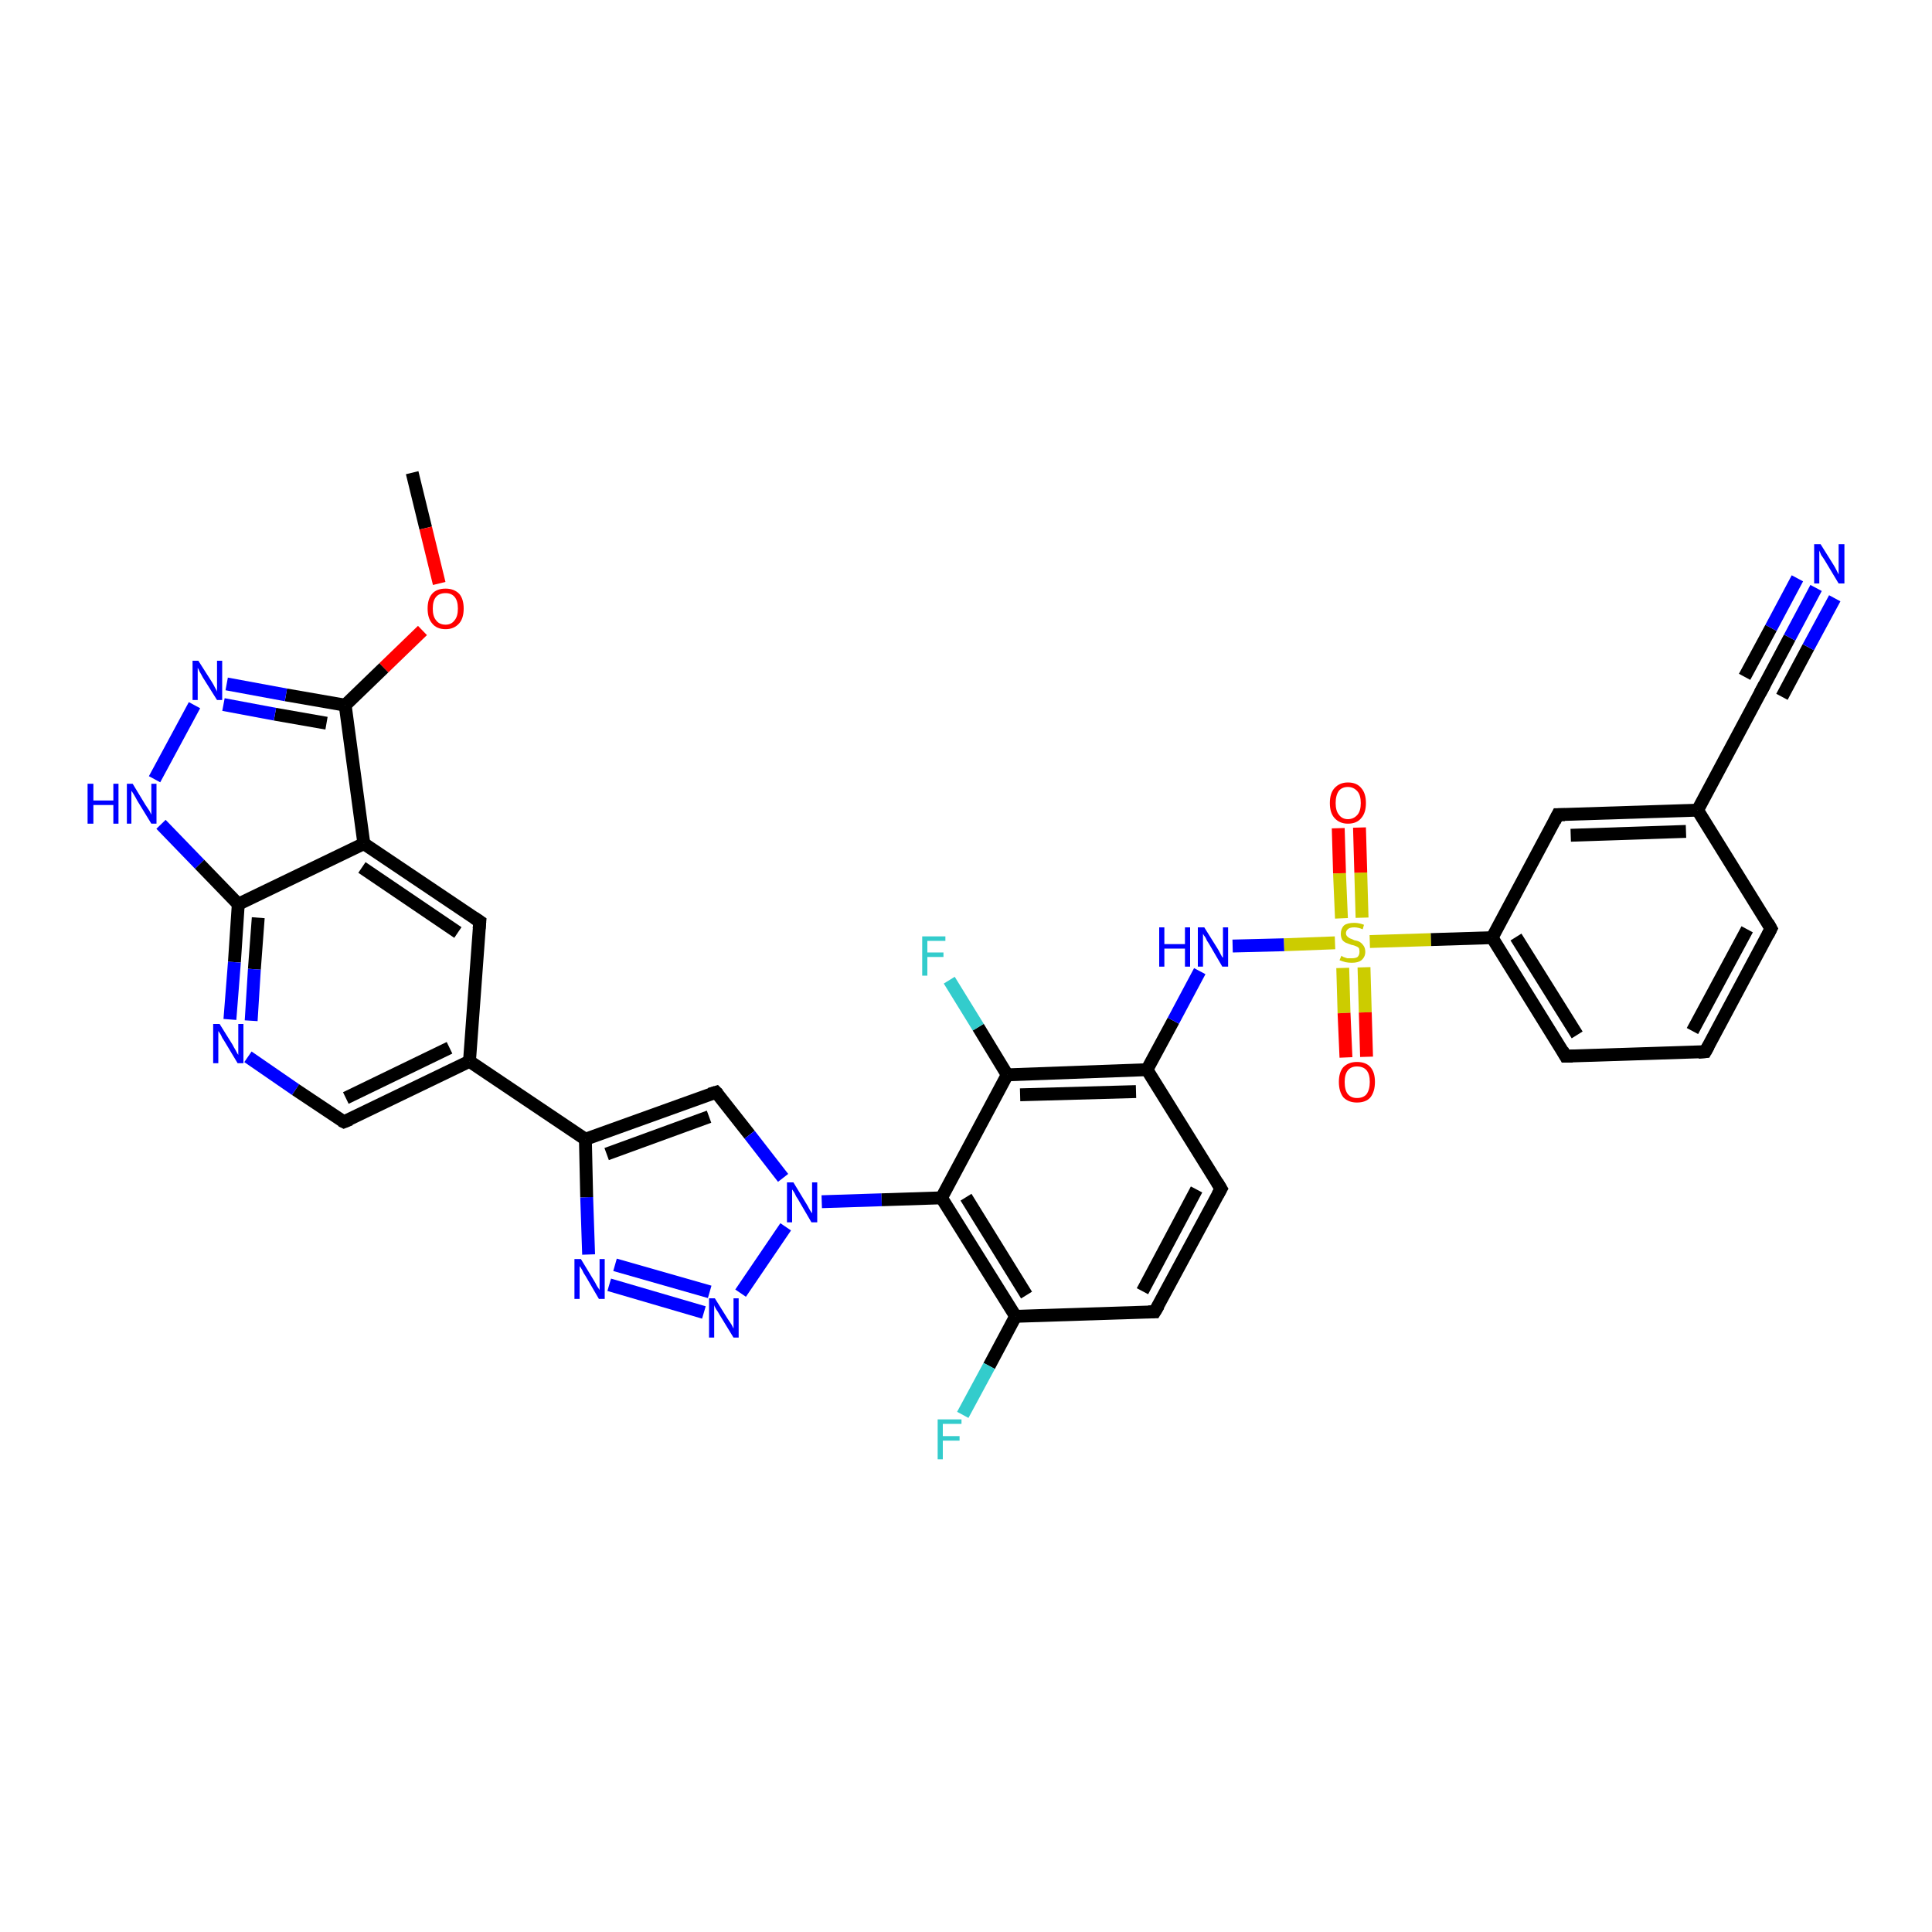 <?xml version='1.0' encoding='iso-8859-1'?>
<svg version='1.1' baseProfile='full'
              xmlns='http://www.w3.org/2000/svg'
                      xmlns:rdkit='http://www.rdkit.org/xml'
                      xmlns:xlink='http://www.w3.org/1999/xlink'
                  xml:space='preserve'
width='300px' height='300px' viewBox='0 0 300 300'>
<!-- END OF HEADER -->
<rect style='opacity:1.0;fill:#FFFFFF;stroke:none' width='300.0' height='300.0' x='0.0' y='0.0'> </rect>
<path class='bond-0 atom-0 atom-1' d='M 64.0,73.4 L 66.1,82.0' style='fill:none;fill-rule:evenodd;stroke:#000000;stroke-width:2.0px;stroke-linecap:butt;stroke-linejoin:miter;stroke-opacity:1' />
<path class='bond-0 atom-0 atom-1' d='M 66.1,82.0 L 68.2,90.6' style='fill:none;fill-rule:evenodd;stroke:#FF0000;stroke-width:2.0px;stroke-linecap:butt;stroke-linejoin:miter;stroke-opacity:1' />
<path class='bond-1 atom-1 atom-2' d='M 65.6,97.9 L 59.6,103.7' style='fill:none;fill-rule:evenodd;stroke:#FF0000;stroke-width:2.0px;stroke-linecap:butt;stroke-linejoin:miter;stroke-opacity:1' />
<path class='bond-1 atom-1 atom-2' d='M 59.6,103.7 L 53.6,109.5' style='fill:none;fill-rule:evenodd;stroke:#000000;stroke-width:2.0px;stroke-linecap:butt;stroke-linejoin:miter;stroke-opacity:1' />
<path class='bond-2 atom-2 atom-3' d='M 53.6,109.5 L 44.4,107.9' style='fill:none;fill-rule:evenodd;stroke:#000000;stroke-width:2.0px;stroke-linecap:butt;stroke-linejoin:miter;stroke-opacity:1' />
<path class='bond-2 atom-2 atom-3' d='M 44.4,107.9 L 35.2,106.2' style='fill:none;fill-rule:evenodd;stroke:#0000FF;stroke-width:2.0px;stroke-linecap:butt;stroke-linejoin:miter;stroke-opacity:1' />
<path class='bond-2 atom-2 atom-3' d='M 50.7,112.3 L 42.7,110.9' style='fill:none;fill-rule:evenodd;stroke:#000000;stroke-width:2.0px;stroke-linecap:butt;stroke-linejoin:miter;stroke-opacity:1' />
<path class='bond-2 atom-2 atom-3' d='M 42.7,110.9 L 34.7,109.4' style='fill:none;fill-rule:evenodd;stroke:#0000FF;stroke-width:2.0px;stroke-linecap:butt;stroke-linejoin:miter;stroke-opacity:1' />
<path class='bond-3 atom-3 atom-4' d='M 30.2,109.5 L 24.0,121.0' style='fill:none;fill-rule:evenodd;stroke:#0000FF;stroke-width:2.0px;stroke-linecap:butt;stroke-linejoin:miter;stroke-opacity:1' />
<path class='bond-4 atom-4 atom-5' d='M 25.0,128.0 L 31.0,134.2' style='fill:none;fill-rule:evenodd;stroke:#0000FF;stroke-width:2.0px;stroke-linecap:butt;stroke-linejoin:miter;stroke-opacity:1' />
<path class='bond-4 atom-4 atom-5' d='M 31.0,134.2 L 37.0,140.4' style='fill:none;fill-rule:evenodd;stroke:#000000;stroke-width:2.0px;stroke-linecap:butt;stroke-linejoin:miter;stroke-opacity:1' />
<path class='bond-5 atom-5 atom-6' d='M 37.0,140.4 L 36.4,149.4' style='fill:none;fill-rule:evenodd;stroke:#000000;stroke-width:2.0px;stroke-linecap:butt;stroke-linejoin:miter;stroke-opacity:1' />
<path class='bond-5 atom-5 atom-6' d='M 36.4,149.4 L 35.7,158.3' style='fill:none;fill-rule:evenodd;stroke:#0000FF;stroke-width:2.0px;stroke-linecap:butt;stroke-linejoin:miter;stroke-opacity:1' />
<path class='bond-5 atom-5 atom-6' d='M 40.1,142.5 L 39.5,150.5' style='fill:none;fill-rule:evenodd;stroke:#000000;stroke-width:2.0px;stroke-linecap:butt;stroke-linejoin:miter;stroke-opacity:1' />
<path class='bond-5 atom-5 atom-6' d='M 39.5,150.5 L 39.0,158.5' style='fill:none;fill-rule:evenodd;stroke:#0000FF;stroke-width:2.0px;stroke-linecap:butt;stroke-linejoin:miter;stroke-opacity:1' />
<path class='bond-6 atom-6 atom-7' d='M 38.5,164.1 L 45.9,169.2' style='fill:none;fill-rule:evenodd;stroke:#0000FF;stroke-width:2.0px;stroke-linecap:butt;stroke-linejoin:miter;stroke-opacity:1' />
<path class='bond-6 atom-6 atom-7' d='M 45.9,169.2 L 53.4,174.2' style='fill:none;fill-rule:evenodd;stroke:#000000;stroke-width:2.0px;stroke-linecap:butt;stroke-linejoin:miter;stroke-opacity:1' />
<path class='bond-7 atom-7 atom-8' d='M 53.4,174.2 L 72.9,164.8' style='fill:none;fill-rule:evenodd;stroke:#000000;stroke-width:2.0px;stroke-linecap:butt;stroke-linejoin:miter;stroke-opacity:1' />
<path class='bond-7 atom-7 atom-8' d='M 53.7,170.5 L 69.8,162.7' style='fill:none;fill-rule:evenodd;stroke:#000000;stroke-width:2.0px;stroke-linecap:butt;stroke-linejoin:miter;stroke-opacity:1' />
<path class='bond-8 atom-8 atom-9' d='M 72.9,164.8 L 74.5,143.1' style='fill:none;fill-rule:evenodd;stroke:#000000;stroke-width:2.0px;stroke-linecap:butt;stroke-linejoin:miter;stroke-opacity:1' />
<path class='bond-9 atom-9 atom-10' d='M 74.5,143.1 L 56.5,131.0' style='fill:none;fill-rule:evenodd;stroke:#000000;stroke-width:2.0px;stroke-linecap:butt;stroke-linejoin:miter;stroke-opacity:1' />
<path class='bond-9 atom-9 atom-10' d='M 71.1,144.8 L 56.2,134.7' style='fill:none;fill-rule:evenodd;stroke:#000000;stroke-width:2.0px;stroke-linecap:butt;stroke-linejoin:miter;stroke-opacity:1' />
<path class='bond-10 atom-8 atom-11' d='M 72.9,164.8 L 90.9,176.9' style='fill:none;fill-rule:evenodd;stroke:#000000;stroke-width:2.0px;stroke-linecap:butt;stroke-linejoin:miter;stroke-opacity:1' />
<path class='bond-11 atom-11 atom-12' d='M 90.9,176.9 L 111.2,169.6' style='fill:none;fill-rule:evenodd;stroke:#000000;stroke-width:2.0px;stroke-linecap:butt;stroke-linejoin:miter;stroke-opacity:1' />
<path class='bond-11 atom-11 atom-12' d='M 94.2,179.2 L 110.1,173.4' style='fill:none;fill-rule:evenodd;stroke:#000000;stroke-width:2.0px;stroke-linecap:butt;stroke-linejoin:miter;stroke-opacity:1' />
<path class='bond-12 atom-12 atom-13' d='M 111.2,169.6 L 116.4,176.2' style='fill:none;fill-rule:evenodd;stroke:#000000;stroke-width:2.0px;stroke-linecap:butt;stroke-linejoin:miter;stroke-opacity:1' />
<path class='bond-12 atom-12 atom-13' d='M 116.4,176.2 L 121.6,182.9' style='fill:none;fill-rule:evenodd;stroke:#0000FF;stroke-width:2.0px;stroke-linecap:butt;stroke-linejoin:miter;stroke-opacity:1' />
<path class='bond-13 atom-13 atom-14' d='M 122.0,190.5 L 115.0,200.8' style='fill:none;fill-rule:evenodd;stroke:#0000FF;stroke-width:2.0px;stroke-linecap:butt;stroke-linejoin:miter;stroke-opacity:1' />
<path class='bond-14 atom-14 atom-15' d='M 109.3,203.8 L 94.6,199.5' style='fill:none;fill-rule:evenodd;stroke:#0000FF;stroke-width:2.0px;stroke-linecap:butt;stroke-linejoin:miter;stroke-opacity:1' />
<path class='bond-14 atom-14 atom-15' d='M 110.2,200.6 L 95.5,196.4' style='fill:none;fill-rule:evenodd;stroke:#0000FF;stroke-width:2.0px;stroke-linecap:butt;stroke-linejoin:miter;stroke-opacity:1' />
<path class='bond-15 atom-13 atom-16' d='M 127.6,186.6 L 136.9,186.3' style='fill:none;fill-rule:evenodd;stroke:#0000FF;stroke-width:2.0px;stroke-linecap:butt;stroke-linejoin:miter;stroke-opacity:1' />
<path class='bond-15 atom-13 atom-16' d='M 136.9,186.3 L 146.2,186.0' style='fill:none;fill-rule:evenodd;stroke:#000000;stroke-width:2.0px;stroke-linecap:butt;stroke-linejoin:miter;stroke-opacity:1' />
<path class='bond-16 atom-16 atom-17' d='M 146.2,186.0 L 157.7,204.4' style='fill:none;fill-rule:evenodd;stroke:#000000;stroke-width:2.0px;stroke-linecap:butt;stroke-linejoin:miter;stroke-opacity:1' />
<path class='bond-16 atom-16 atom-17' d='M 150.0,185.9 L 159.4,201.1' style='fill:none;fill-rule:evenodd;stroke:#000000;stroke-width:2.0px;stroke-linecap:butt;stroke-linejoin:miter;stroke-opacity:1' />
<path class='bond-17 atom-17 atom-18' d='M 157.7,204.4 L 153.6,212.1' style='fill:none;fill-rule:evenodd;stroke:#000000;stroke-width:2.0px;stroke-linecap:butt;stroke-linejoin:miter;stroke-opacity:1' />
<path class='bond-17 atom-17 atom-18' d='M 153.6,212.1 L 149.5,219.7' style='fill:none;fill-rule:evenodd;stroke:#33CCCC;stroke-width:2.0px;stroke-linecap:butt;stroke-linejoin:miter;stroke-opacity:1' />
<path class='bond-18 atom-17 atom-19' d='M 157.7,204.4 L 179.3,203.7' style='fill:none;fill-rule:evenodd;stroke:#000000;stroke-width:2.0px;stroke-linecap:butt;stroke-linejoin:miter;stroke-opacity:1' />
<path class='bond-19 atom-19 atom-20' d='M 179.3,203.7 L 189.6,184.6' style='fill:none;fill-rule:evenodd;stroke:#000000;stroke-width:2.0px;stroke-linecap:butt;stroke-linejoin:miter;stroke-opacity:1' />
<path class='bond-19 atom-19 atom-20' d='M 177.4,200.5 L 185.8,184.7' style='fill:none;fill-rule:evenodd;stroke:#000000;stroke-width:2.0px;stroke-linecap:butt;stroke-linejoin:miter;stroke-opacity:1' />
<path class='bond-20 atom-20 atom-21' d='M 189.6,184.6 L 178.1,166.1' style='fill:none;fill-rule:evenodd;stroke:#000000;stroke-width:2.0px;stroke-linecap:butt;stroke-linejoin:miter;stroke-opacity:1' />
<path class='bond-21 atom-21 atom-22' d='M 178.1,166.1 L 182.2,158.5' style='fill:none;fill-rule:evenodd;stroke:#000000;stroke-width:2.0px;stroke-linecap:butt;stroke-linejoin:miter;stroke-opacity:1' />
<path class='bond-21 atom-21 atom-22' d='M 182.2,158.5 L 186.3,150.8' style='fill:none;fill-rule:evenodd;stroke:#0000FF;stroke-width:2.0px;stroke-linecap:butt;stroke-linejoin:miter;stroke-opacity:1' />
<path class='bond-22 atom-22 atom-23' d='M 191.4,146.9 L 199.4,146.7' style='fill:none;fill-rule:evenodd;stroke:#0000FF;stroke-width:2.0px;stroke-linecap:butt;stroke-linejoin:miter;stroke-opacity:1' />
<path class='bond-22 atom-22 atom-23' d='M 199.4,146.7 L 207.3,146.4' style='fill:none;fill-rule:evenodd;stroke:#CCCC00;stroke-width:2.0px;stroke-linecap:butt;stroke-linejoin:miter;stroke-opacity:1' />
<path class='bond-23 atom-23 atom-24' d='M 208.5,150.3 L 208.7,157.3' style='fill:none;fill-rule:evenodd;stroke:#CCCC00;stroke-width:2.0px;stroke-linecap:butt;stroke-linejoin:miter;stroke-opacity:1' />
<path class='bond-23 atom-23 atom-24' d='M 208.7,157.3 L 209.0,164.2' style='fill:none;fill-rule:evenodd;stroke:#FF0000;stroke-width:2.0px;stroke-linecap:butt;stroke-linejoin:miter;stroke-opacity:1' />
<path class='bond-23 atom-23 atom-24' d='M 211.8,150.2 L 212.0,157.2' style='fill:none;fill-rule:evenodd;stroke:#CCCC00;stroke-width:2.0px;stroke-linecap:butt;stroke-linejoin:miter;stroke-opacity:1' />
<path class='bond-23 atom-23 atom-24' d='M 212.0,157.2 L 212.2,164.1' style='fill:none;fill-rule:evenodd;stroke:#FF0000;stroke-width:2.0px;stroke-linecap:butt;stroke-linejoin:miter;stroke-opacity:1' />
<path class='bond-24 atom-23 atom-25' d='M 211.5,142.5 L 211.3,135.5' style='fill:none;fill-rule:evenodd;stroke:#CCCC00;stroke-width:2.0px;stroke-linecap:butt;stroke-linejoin:miter;stroke-opacity:1' />
<path class='bond-24 atom-23 atom-25' d='M 211.3,135.5 L 211.1,128.5' style='fill:none;fill-rule:evenodd;stroke:#FF0000;stroke-width:2.0px;stroke-linecap:butt;stroke-linejoin:miter;stroke-opacity:1' />
<path class='bond-24 atom-23 atom-25' d='M 208.3,142.6 L 208.0,135.6' style='fill:none;fill-rule:evenodd;stroke:#CCCC00;stroke-width:2.0px;stroke-linecap:butt;stroke-linejoin:miter;stroke-opacity:1' />
<path class='bond-24 atom-23 atom-25' d='M 208.0,135.6 L 207.8,128.6' style='fill:none;fill-rule:evenodd;stroke:#FF0000;stroke-width:2.0px;stroke-linecap:butt;stroke-linejoin:miter;stroke-opacity:1' />
<path class='bond-25 atom-23 atom-26' d='M 212.7,146.2 L 222.2,145.9' style='fill:none;fill-rule:evenodd;stroke:#CCCC00;stroke-width:2.0px;stroke-linecap:butt;stroke-linejoin:miter;stroke-opacity:1' />
<path class='bond-25 atom-23 atom-26' d='M 222.2,145.9 L 231.7,145.6' style='fill:none;fill-rule:evenodd;stroke:#000000;stroke-width:2.0px;stroke-linecap:butt;stroke-linejoin:miter;stroke-opacity:1' />
<path class='bond-26 atom-26 atom-27' d='M 231.7,145.6 L 243.1,164.0' style='fill:none;fill-rule:evenodd;stroke:#000000;stroke-width:2.0px;stroke-linecap:butt;stroke-linejoin:miter;stroke-opacity:1' />
<path class='bond-26 atom-26 atom-27' d='M 235.4,145.5 L 244.9,160.7' style='fill:none;fill-rule:evenodd;stroke:#000000;stroke-width:2.0px;stroke-linecap:butt;stroke-linejoin:miter;stroke-opacity:1' />
<path class='bond-27 atom-27 atom-28' d='M 243.1,164.0 L 264.8,163.3' style='fill:none;fill-rule:evenodd;stroke:#000000;stroke-width:2.0px;stroke-linecap:butt;stroke-linejoin:miter;stroke-opacity:1' />
<path class='bond-28 atom-28 atom-29' d='M 264.8,163.3 L 275.0,144.2' style='fill:none;fill-rule:evenodd;stroke:#000000;stroke-width:2.0px;stroke-linecap:butt;stroke-linejoin:miter;stroke-opacity:1' />
<path class='bond-28 atom-28 atom-29' d='M 262.8,160.1 L 271.3,144.3' style='fill:none;fill-rule:evenodd;stroke:#000000;stroke-width:2.0px;stroke-linecap:butt;stroke-linejoin:miter;stroke-opacity:1' />
<path class='bond-29 atom-29 atom-30' d='M 275.0,144.2 L 263.6,125.8' style='fill:none;fill-rule:evenodd;stroke:#000000;stroke-width:2.0px;stroke-linecap:butt;stroke-linejoin:miter;stroke-opacity:1' />
<path class='bond-30 atom-30 atom-31' d='M 263.6,125.8 L 241.9,126.5' style='fill:none;fill-rule:evenodd;stroke:#000000;stroke-width:2.0px;stroke-linecap:butt;stroke-linejoin:miter;stroke-opacity:1' />
<path class='bond-30 atom-30 atom-31' d='M 261.8,129.1 L 243.9,129.7' style='fill:none;fill-rule:evenodd;stroke:#000000;stroke-width:2.0px;stroke-linecap:butt;stroke-linejoin:miter;stroke-opacity:1' />
<path class='bond-31 atom-30 atom-32' d='M 263.6,125.8 L 273.8,106.7' style='fill:none;fill-rule:evenodd;stroke:#000000;stroke-width:2.0px;stroke-linecap:butt;stroke-linejoin:miter;stroke-opacity:1' />
<path class='bond-32 atom-32 atom-33' d='M 273.8,106.7 L 277.9,99.0' style='fill:none;fill-rule:evenodd;stroke:#000000;stroke-width:2.0px;stroke-linecap:butt;stroke-linejoin:miter;stroke-opacity:1' />
<path class='bond-32 atom-32 atom-33' d='M 277.9,99.0 L 282.0,91.3' style='fill:none;fill-rule:evenodd;stroke:#0000FF;stroke-width:2.0px;stroke-linecap:butt;stroke-linejoin:miter;stroke-opacity:1' />
<path class='bond-32 atom-32 atom-33' d='M 270.9,105.1 L 275.0,97.5' style='fill:none;fill-rule:evenodd;stroke:#000000;stroke-width:2.0px;stroke-linecap:butt;stroke-linejoin:miter;stroke-opacity:1' />
<path class='bond-32 atom-32 atom-33' d='M 275.0,97.5 L 279.1,89.8' style='fill:none;fill-rule:evenodd;stroke:#0000FF;stroke-width:2.0px;stroke-linecap:butt;stroke-linejoin:miter;stroke-opacity:1' />
<path class='bond-32 atom-32 atom-33' d='M 276.7,108.2 L 280.8,100.5' style='fill:none;fill-rule:evenodd;stroke:#000000;stroke-width:2.0px;stroke-linecap:butt;stroke-linejoin:miter;stroke-opacity:1' />
<path class='bond-32 atom-32 atom-33' d='M 280.8,100.5 L 284.9,92.9' style='fill:none;fill-rule:evenodd;stroke:#0000FF;stroke-width:2.0px;stroke-linecap:butt;stroke-linejoin:miter;stroke-opacity:1' />
<path class='bond-33 atom-21 atom-34' d='M 178.1,166.1 L 156.4,166.9' style='fill:none;fill-rule:evenodd;stroke:#000000;stroke-width:2.0px;stroke-linecap:butt;stroke-linejoin:miter;stroke-opacity:1' />
<path class='bond-33 atom-21 atom-34' d='M 176.4,169.5 L 158.4,170.0' style='fill:none;fill-rule:evenodd;stroke:#000000;stroke-width:2.0px;stroke-linecap:butt;stroke-linejoin:miter;stroke-opacity:1' />
<path class='bond-34 atom-34 atom-35' d='M 156.4,166.9 L 151.9,159.5' style='fill:none;fill-rule:evenodd;stroke:#000000;stroke-width:2.0px;stroke-linecap:butt;stroke-linejoin:miter;stroke-opacity:1' />
<path class='bond-34 atom-34 atom-35' d='M 151.9,159.5 L 147.4,152.2' style='fill:none;fill-rule:evenodd;stroke:#33CCCC;stroke-width:2.0px;stroke-linecap:butt;stroke-linejoin:miter;stroke-opacity:1' />
<path class='bond-35 atom-10 atom-2' d='M 56.5,131.0 L 53.6,109.5' style='fill:none;fill-rule:evenodd;stroke:#000000;stroke-width:2.0px;stroke-linecap:butt;stroke-linejoin:miter;stroke-opacity:1' />
<path class='bond-36 atom-15 atom-11' d='M 91.4,194.8 L 91.1,185.9' style='fill:none;fill-rule:evenodd;stroke:#0000FF;stroke-width:2.0px;stroke-linecap:butt;stroke-linejoin:miter;stroke-opacity:1' />
<path class='bond-36 atom-15 atom-11' d='M 91.1,185.9 L 90.9,176.9' style='fill:none;fill-rule:evenodd;stroke:#000000;stroke-width:2.0px;stroke-linecap:butt;stroke-linejoin:miter;stroke-opacity:1' />
<path class='bond-37 atom-34 atom-16' d='M 156.4,166.9 L 146.2,186.0' style='fill:none;fill-rule:evenodd;stroke:#000000;stroke-width:2.0px;stroke-linecap:butt;stroke-linejoin:miter;stroke-opacity:1' />
<path class='bond-38 atom-10 atom-5' d='M 56.5,131.0 L 37.0,140.4' style='fill:none;fill-rule:evenodd;stroke:#000000;stroke-width:2.0px;stroke-linecap:butt;stroke-linejoin:miter;stroke-opacity:1' />
<path class='bond-39 atom-31 atom-26' d='M 241.9,126.5 L 231.7,145.6' style='fill:none;fill-rule:evenodd;stroke:#000000;stroke-width:2.0px;stroke-linecap:butt;stroke-linejoin:miter;stroke-opacity:1' />
<path d='M 53.0,174.0 L 53.4,174.2 L 54.4,173.8' style='fill:none;stroke:#000000;stroke-width:2.0px;stroke-linecap:butt;stroke-linejoin:miter;stroke-opacity:1;' />
<path d='M 74.4,144.2 L 74.5,143.1 L 73.6,142.5' style='fill:none;stroke:#000000;stroke-width:2.0px;stroke-linecap:butt;stroke-linejoin:miter;stroke-opacity:1;' />
<path d='M 110.2,169.9 L 111.2,169.6 L 111.5,169.9' style='fill:none;stroke:#000000;stroke-width:2.0px;stroke-linecap:butt;stroke-linejoin:miter;stroke-opacity:1;' />
<path d='M 178.3,203.7 L 179.3,203.7 L 179.9,202.7' style='fill:none;stroke:#000000;stroke-width:2.0px;stroke-linecap:butt;stroke-linejoin:miter;stroke-opacity:1;' />
<path d='M 189.1,185.5 L 189.6,184.6 L 189.0,183.6' style='fill:none;stroke:#000000;stroke-width:2.0px;stroke-linecap:butt;stroke-linejoin:miter;stroke-opacity:1;' />
<path d='M 242.6,163.1 L 243.1,164.0 L 244.2,164.0' style='fill:none;stroke:#000000;stroke-width:2.0px;stroke-linecap:butt;stroke-linejoin:miter;stroke-opacity:1;' />
<path d='M 263.7,163.4 L 264.8,163.3 L 265.3,162.4' style='fill:none;stroke:#000000;stroke-width:2.0px;stroke-linecap:butt;stroke-linejoin:miter;stroke-opacity:1;' />
<path d='M 274.5,145.2 L 275.0,144.2 L 274.5,143.3' style='fill:none;stroke:#000000;stroke-width:2.0px;stroke-linecap:butt;stroke-linejoin:miter;stroke-opacity:1;' />
<path d='M 243.0,126.5 L 241.9,126.5 L 241.4,127.5' style='fill:none;stroke:#000000;stroke-width:2.0px;stroke-linecap:butt;stroke-linejoin:miter;stroke-opacity:1;' />
<path d='M 273.3,107.6 L 273.8,106.7 L 274.0,106.3' style='fill:none;stroke:#000000;stroke-width:2.0px;stroke-linecap:butt;stroke-linejoin:miter;stroke-opacity:1;' />
<path class='atom-1' d='M 66.4 94.5
Q 66.4 93.0, 67.1 92.2
Q 67.8 91.4, 69.2 91.4
Q 70.5 91.4, 71.3 92.2
Q 72.0 93.0, 72.0 94.5
Q 72.0 96.0, 71.3 96.8
Q 70.5 97.7, 69.2 97.7
Q 67.8 97.7, 67.1 96.8
Q 66.4 96.0, 66.4 94.5
M 69.2 97.0
Q 70.1 97.0, 70.6 96.3
Q 71.1 95.7, 71.1 94.5
Q 71.1 93.3, 70.6 92.7
Q 70.1 92.1, 69.2 92.1
Q 68.2 92.1, 67.7 92.7
Q 67.2 93.3, 67.2 94.5
Q 67.2 95.7, 67.7 96.3
Q 68.2 97.0, 69.2 97.0
' fill='#FF0000'/>
<path class='atom-3' d='M 30.8 102.6
L 32.9 105.9
Q 33.1 106.2, 33.4 106.8
Q 33.7 107.3, 33.7 107.4
L 33.7 102.6
L 34.5 102.6
L 34.5 108.7
L 33.7 108.7
L 31.5 105.2
Q 31.3 104.8, 31.0 104.3
Q 30.8 103.8, 30.7 103.7
L 30.7 108.7
L 29.9 108.7
L 29.9 102.6
L 30.8 102.6
' fill='#0000FF'/>
<path class='atom-4' d='M 13.6 121.7
L 14.5 121.7
L 14.5 124.3
L 17.6 124.3
L 17.6 121.7
L 18.4 121.7
L 18.4 127.9
L 17.6 127.9
L 17.6 125.0
L 14.5 125.0
L 14.5 127.9
L 13.6 127.9
L 13.6 121.7
' fill='#0000FF'/>
<path class='atom-4' d='M 20.6 121.7
L 22.6 125.0
Q 22.8 125.3, 23.2 125.9
Q 23.5 126.5, 23.5 126.5
L 23.5 121.7
L 24.3 121.7
L 24.3 127.9
L 23.5 127.9
L 21.3 124.3
Q 21.1 123.9, 20.8 123.4
Q 20.5 122.9, 20.4 122.8
L 20.4 127.9
L 19.7 127.9
L 19.7 121.7
L 20.6 121.7
' fill='#0000FF'/>
<path class='atom-6' d='M 34.1 159.0
L 36.1 162.2
Q 36.3 162.6, 36.6 163.1
Q 36.9 163.7, 37.0 163.8
L 37.0 159.0
L 37.8 159.0
L 37.8 165.1
L 36.9 165.1
L 34.8 161.6
Q 34.5 161.2, 34.3 160.7
Q 34.0 160.2, 33.9 160.1
L 33.9 165.1
L 33.1 165.1
L 33.1 159.0
L 34.1 159.0
' fill='#0000FF'/>
<path class='atom-13' d='M 123.2 183.6
L 125.2 186.9
Q 125.4 187.2, 125.7 187.8
Q 126.0 188.3, 126.1 188.4
L 126.1 183.6
L 126.9 183.6
L 126.9 189.8
L 126.0 189.8
L 123.9 186.2
Q 123.6 185.8, 123.4 185.3
Q 123.1 184.8, 123.0 184.7
L 123.0 189.8
L 122.2 189.8
L 122.2 183.6
L 123.2 183.6
' fill='#0000FF'/>
<path class='atom-14' d='M 111.0 201.6
L 113.0 204.8
Q 113.2 205.1, 113.6 205.7
Q 113.9 206.3, 113.9 206.3
L 113.9 201.6
L 114.7 201.6
L 114.7 207.7
L 113.9 207.7
L 111.7 204.1
Q 111.5 203.7, 111.2 203.3
Q 110.9 202.8, 110.9 202.6
L 110.9 207.7
L 110.1 207.7
L 110.1 201.6
L 111.0 201.6
' fill='#0000FF'/>
<path class='atom-15' d='M 90.2 195.5
L 92.2 198.8
Q 92.4 199.1, 92.7 199.7
Q 93.1 200.3, 93.1 200.3
L 93.1 195.5
L 93.9 195.5
L 93.9 201.7
L 93.0 201.7
L 90.9 198.1
Q 90.6 197.7, 90.4 197.2
Q 90.1 196.7, 90.0 196.6
L 90.0 201.7
L 89.2 201.7
L 89.2 195.5
L 90.2 195.5
' fill='#0000FF'/>
<path class='atom-18' d='M 145.6 220.4
L 149.3 220.4
L 149.3 221.1
L 146.4 221.1
L 146.4 223.0
L 149.0 223.0
L 149.0 223.7
L 146.4 223.7
L 146.4 226.6
L 145.6 226.6
L 145.6 220.4
' fill='#33CCCC'/>
<path class='atom-22' d='M 180.0 144.0
L 180.8 144.0
L 180.8 146.6
L 184.0 146.6
L 184.0 144.0
L 184.8 144.0
L 184.8 150.1
L 184.0 150.1
L 184.0 147.3
L 180.8 147.3
L 180.8 150.1
L 180.0 150.1
L 180.0 144.0
' fill='#0000FF'/>
<path class='atom-22' d='M 187.0 144.0
L 189.0 147.2
Q 189.2 147.5, 189.5 148.1
Q 189.8 148.7, 189.9 148.7
L 189.9 144.0
L 190.7 144.0
L 190.7 150.1
L 189.8 150.1
L 187.7 146.5
Q 187.4 146.1, 187.2 145.6
Q 186.9 145.2, 186.8 145.0
L 186.8 150.1
L 186.0 150.1
L 186.0 144.0
L 187.0 144.0
' fill='#0000FF'/>
<path class='atom-23' d='M 208.3 148.4
Q 208.4 148.5, 208.6 148.6
Q 208.9 148.7, 209.2 148.8
Q 209.6 148.8, 209.9 148.8
Q 210.5 148.8, 210.8 148.6
Q 211.1 148.3, 211.1 147.8
Q 211.1 147.4, 211.0 147.2
Q 210.8 147.0, 210.5 146.9
Q 210.3 146.8, 209.8 146.7
Q 209.3 146.5, 209.0 146.4
Q 208.6 146.2, 208.4 145.9
Q 208.2 145.5, 208.2 145.0
Q 208.2 144.2, 208.7 143.7
Q 209.2 143.3, 210.3 143.3
Q 211.0 143.3, 211.8 143.6
L 211.6 144.3
Q 210.9 144.0, 210.3 144.0
Q 209.7 144.0, 209.4 144.2
Q 209.0 144.5, 209.0 144.9
Q 209.0 145.2, 209.2 145.4
Q 209.4 145.6, 209.6 145.7
Q 209.9 145.8, 210.3 146.0
Q 210.9 146.1, 211.2 146.3
Q 211.5 146.5, 211.7 146.8
Q 212.0 147.2, 212.0 147.8
Q 212.0 148.6, 211.4 149.1
Q 210.9 149.5, 209.9 149.5
Q 209.4 149.5, 208.9 149.4
Q 208.5 149.3, 208.0 149.1
L 208.3 148.4
' fill='#CCCC00'/>
<path class='atom-24' d='M 207.9 168.0
Q 207.9 166.5, 208.6 165.7
Q 209.4 164.9, 210.7 164.9
Q 212.1 164.9, 212.8 165.7
Q 213.5 166.5, 213.5 168.0
Q 213.5 169.5, 212.8 170.4
Q 212.1 171.2, 210.7 171.2
Q 209.4 171.2, 208.6 170.4
Q 207.9 169.5, 207.9 168.0
M 210.7 170.5
Q 211.7 170.5, 212.2 169.9
Q 212.7 169.2, 212.7 168.0
Q 212.7 166.8, 212.2 166.2
Q 211.7 165.6, 210.7 165.6
Q 209.8 165.6, 209.3 166.2
Q 208.8 166.8, 208.8 168.0
Q 208.8 169.3, 209.3 169.9
Q 209.8 170.5, 210.7 170.5
' fill='#FF0000'/>
<path class='atom-25' d='M 206.5 124.7
Q 206.5 123.2, 207.2 122.4
Q 208.0 121.5, 209.3 121.5
Q 210.7 121.5, 211.4 122.4
Q 212.1 123.2, 212.1 124.7
Q 212.1 126.2, 211.4 127.0
Q 210.7 127.9, 209.3 127.9
Q 208.0 127.9, 207.2 127.0
Q 206.5 126.2, 206.5 124.7
M 209.3 127.2
Q 210.2 127.2, 210.8 126.5
Q 211.3 125.9, 211.3 124.7
Q 211.3 123.5, 210.8 122.9
Q 210.2 122.2, 209.3 122.2
Q 208.4 122.2, 207.9 122.8
Q 207.4 123.5, 207.4 124.7
Q 207.4 125.9, 207.9 126.5
Q 208.4 127.2, 209.3 127.2
' fill='#FF0000'/>
<path class='atom-33' d='M 282.7 84.5
L 284.7 87.7
Q 284.9 88.0, 285.2 88.6
Q 285.5 89.2, 285.5 89.2
L 285.5 84.5
L 286.4 84.5
L 286.4 90.6
L 285.5 90.6
L 283.4 87.1
Q 283.1 86.6, 282.8 86.2
Q 282.6 85.7, 282.5 85.5
L 282.5 90.6
L 281.7 90.6
L 281.7 84.5
L 282.7 84.5
' fill='#0000FF'/>
<path class='atom-35' d='M 143.2 145.4
L 146.8 145.4
L 146.8 146.1
L 144.0 146.1
L 144.0 147.9
L 146.5 147.9
L 146.5 148.6
L 144.0 148.6
L 144.0 151.5
L 143.2 151.5
L 143.2 145.4
' fill='#33CCCC'/>
</svg>
